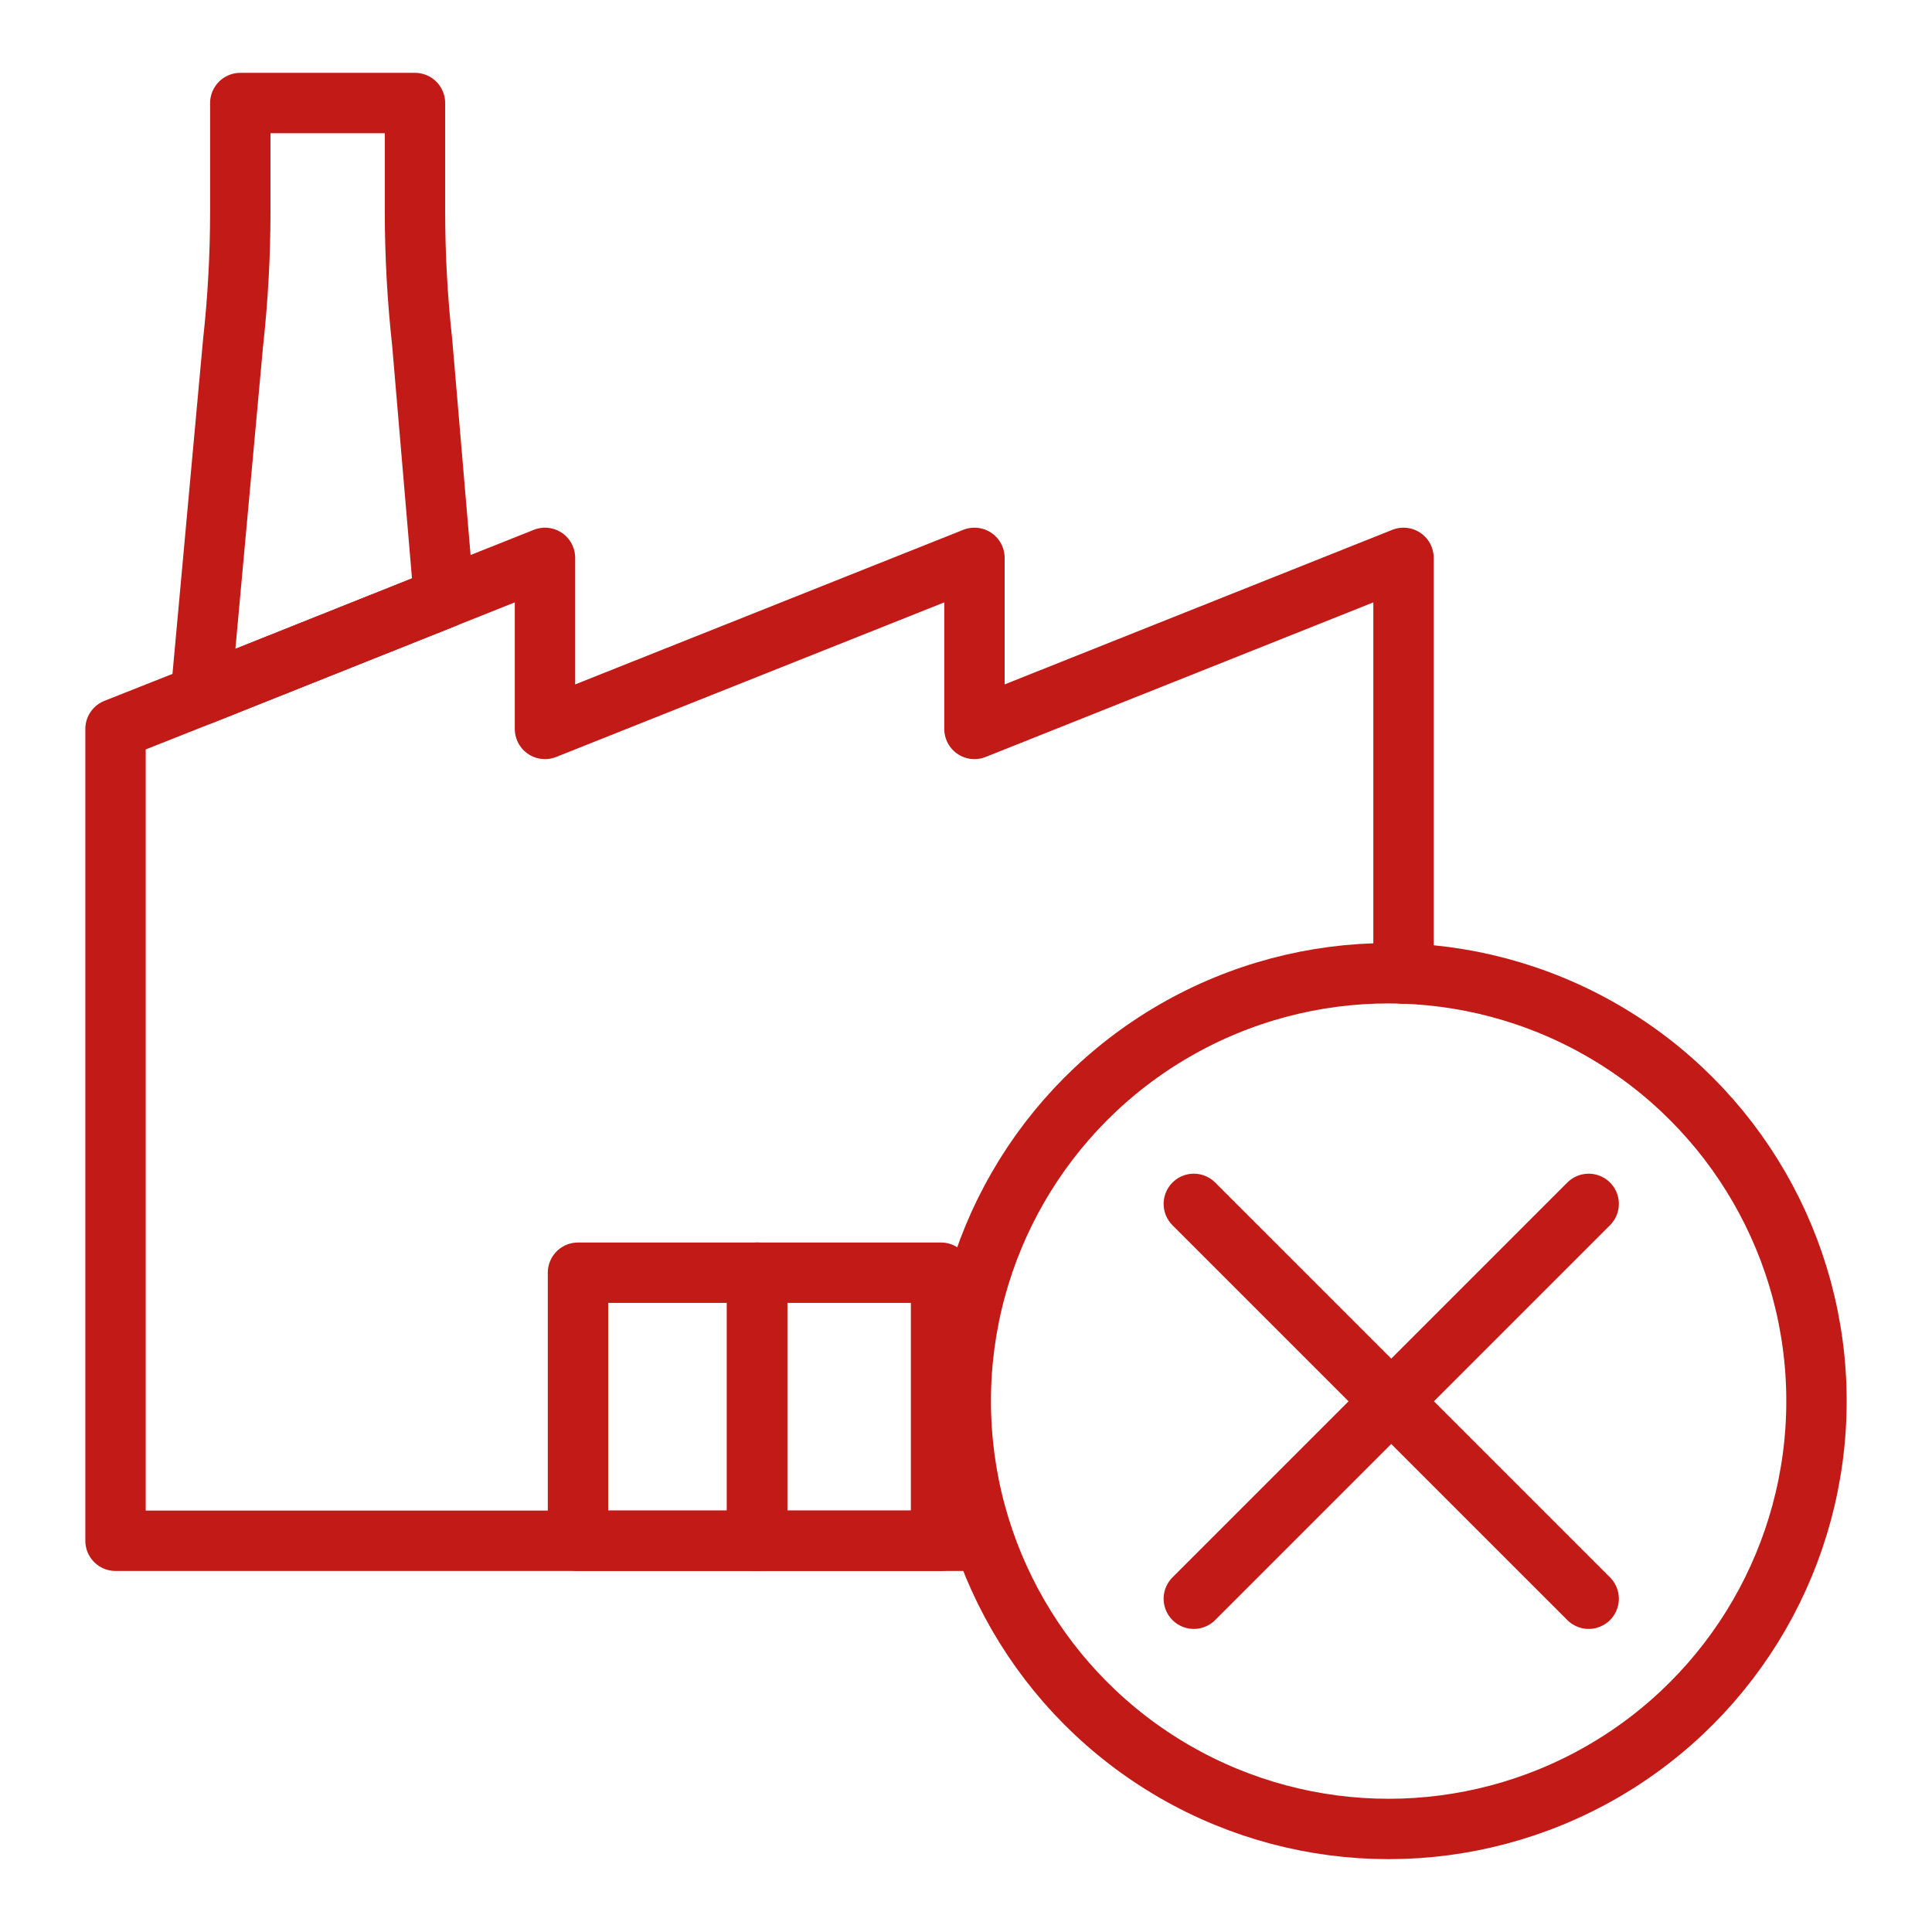 <?xml version="1.0" encoding="UTF-8"?>
<svg id="Icon" xmlns="http://www.w3.org/2000/svg" viewBox="0 0 48 48">
  <defs>
    <style>
      .cls-1 {
        fill: none;
        stroke: #c21b17;
        stroke-linecap: round;
        stroke-linejoin: round;
        stroke-width: 1.5px;
      }
    </style>
  </defs>
  <g>
    <polyline class="cls-1" points="34.87 24.19 34.87 13.86 24.21 18.11 24.21 13.86 13.54 18.11 13.54 13.86 11.03 14.86 4.99 17.27 2.87 18.11 2.87 38.28 14.36 38.28 18.81 38.28 23.38 38.28 23.96 38.28"/>
    <path class="cls-1" d="m11.03,14.86l-6.04,2.41.8-8.75c.12-1.09.18-2.18.18-3.27v-2.69h4.34v2.69c0,1.09.06,2.18.18,3.27l.54,6.34Z"/>
    <circle class="cls-1" cx="34.5" cy="34.81" r="10.63"/>
    <line class="cls-1" x1="39.47" y1="39.72" x2="29.66" y2="29.91"/>
    <line class="cls-1" x1="39.47" y1="29.91" x2="29.66" y2="39.72"/>
  </g>
  <rect class="cls-1" x="14.36" y="31.62" width="4.45" height="6.66"/>
  <rect class="cls-1" x="18.81" y="31.62" width="4.57" height="6.66"/>
</svg>